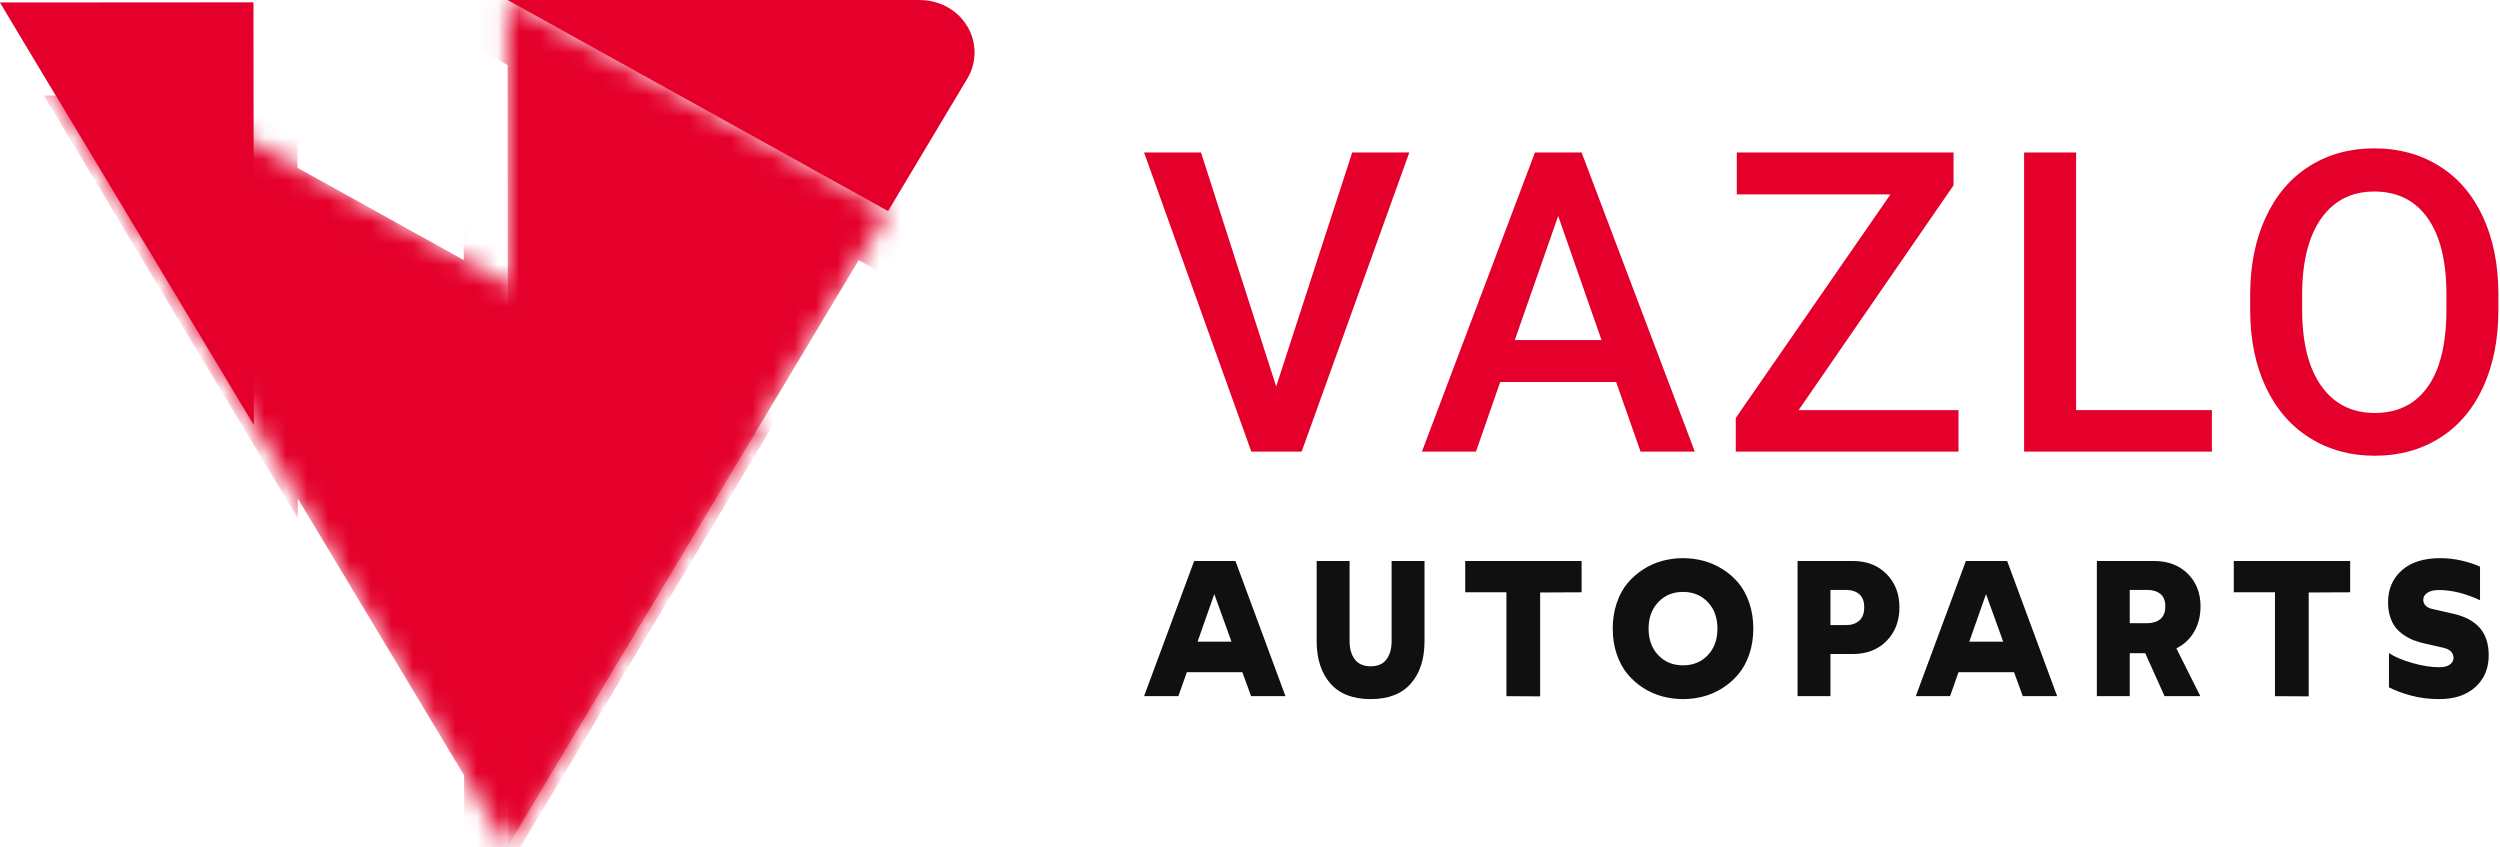 <svg width="118" height="40" viewBox="0 0 118 40" fill="none" xmlns="http://www.w3.org/2000/svg">
<mask id="mask0_1620_76436" style="mask-type:alpha" maskUnits="userSpaceOnUse" x="0" y="0" width="36" height="40">
<path d="M0 0.11L35.915 20.038L23.962 40L0 0.11Z" fill="#E4002B"/>
</mask>
<g mask="url(#mask0_1620_76436)">
<path d="M0 0.129L35.915 20.057L23.962 40.019L0 0.129Z" fill="#E4002B"/>
<g filter="url(#filter0_d_1620_76436)">
<path d="M23.987 40.019L23.959 0.11L41.917 10.075L23.987 40.019Z" fill="#E4002B"/>
</g>
<g filter="url(#filter1_d_1620_76436)">
<path d="M11.964 0.122L0 0.129L5.989 10.101L11.982 20.074L11.964 0.122Z" fill="#E4002B"/>
</g>
</g>
<mask id="mask1_1620_76436" style="mask-type:alpha" maskUnits="userSpaceOnUse" x="23" y="0" width="19" height="40">
<path d="M23.986 39.908L23.958 1.94621e-05L41.916 9.964L23.986 39.908Z" fill="#E4002B"/>
</mask>
<g mask="url(#mask1_1620_76436)">
<path d="M23.986 39.908L23.958 1.94621e-05L41.916 9.964L23.986 39.908Z" fill="#E4002B"/>
<g filter="url(#filter2_d_1620_76436)">
<path d="M50.644 0.572C50.635 0.457 50.614 0.338 50.592 0.229C50.568 0.113 50.539 -0.002 50.503 -0.108C50.47 -0.222 50.426 -0.325 50.382 -0.432C50.332 -0.537 50.285 -0.639 50.229 -0.738C50.17 -0.838 50.106 -0.937 50.042 -1.03C49.978 -1.119 49.906 -1.209 49.836 -1.298C49.763 -1.384 49.686 -1.47 49.604 -1.548C49.521 -1.627 49.435 -1.701 49.344 -1.772C49.255 -1.845 49.159 -1.909 49.065 -1.973C48.969 -2.036 48.87 -2.101 48.763 -2.15C48.665 -2.204 48.558 -2.257 48.449 -2.296C48.339 -2.341 48.227 -2.378 48.117 -2.414C47.996 -2.45 47.883 -2.48 47.77 -2.502C47.645 -2.525 47.529 -2.544 47.399 -2.555C47.284 -2.562 47.158 -2.576 47.042 -2.576L47.032 -2.578H19.487L44.892 11.547L50.229 2.602C50.285 2.503 50.332 2.398 50.382 2.298C50.426 2.189 50.47 2.081 50.503 1.974C50.539 1.866 50.568 1.752 50.592 1.638C50.614 1.527 50.635 1.407 50.644 1.291C50.661 1.17 50.668 1.055 50.668 0.932C50.668 0.811 50.661 0.69 50.644 0.572Z" fill="#E4002B"/>
</g>
</g>
<path d="M11.964 0.11L0 0.118L5.989 10.09L11.982 20.063L11.964 0.11Z" fill="#E4002B"/>
<path d="M45.983 2.222C45.977 2.141 45.962 2.057 45.947 1.98C45.929 1.899 45.909 1.817 45.884 1.742C45.861 1.662 45.83 1.59 45.798 1.514C45.763 1.44 45.73 1.368 45.69 1.298C45.649 1.227 45.603 1.158 45.558 1.092C45.513 1.029 45.462 0.966 45.413 0.903C45.361 0.843 45.306 0.782 45.248 0.727C45.19 0.671 45.129 0.619 45.065 0.569C45.002 0.517 44.934 0.472 44.867 0.427C44.8 0.383 44.73 0.337 44.654 0.302C44.584 0.264 44.509 0.227 44.432 0.199C44.354 0.167 44.275 0.141 44.197 0.116C44.112 0.09 44.032 0.07 43.952 0.053C43.864 0.037 43.782 0.024 43.69 0.016C43.609 0.011 43.519 0.001 43.437 0.001L43.43 1.54068e-05H23.959L41.917 9.964L45.69 3.654C45.73 3.584 45.763 3.51 45.798 3.44C45.83 3.363 45.861 3.286 45.884 3.211C45.909 3.135 45.929 3.054 45.947 2.974C45.962 2.896 45.977 2.811 45.983 2.729C45.995 2.644 46 2.563 46 2.476C46 2.391 45.995 2.305 45.983 2.222Z" fill="#E4002B"/>
<path fill-rule="evenodd" clip-rule="evenodd" d="M117.206 18.267C117.685 17.222 117.924 16.008 117.924 14.625V13.839C117.917 12.462 117.672 11.255 117.187 10.218C116.702 9.18 116.015 8.384 115.126 7.832C114.237 7.279 113.217 7.002 112.067 7.002C110.915 7.002 109.896 7.282 109.007 7.841C108.118 8.4 107.429 9.207 106.941 10.261C106.453 11.315 106.209 12.53 106.209 13.907V14.703C106.215 16.054 106.463 17.247 106.95 18.281C107.439 19.316 108.131 20.113 109.026 20.672C109.922 21.231 110.941 21.511 112.086 21.511C113.244 21.511 114.266 21.231 115.155 20.672C116.044 20.113 116.728 19.311 117.206 18.267ZM114.583 10.29C115.174 11.124 115.471 12.324 115.471 13.888V14.625C115.471 16.215 115.178 17.424 114.593 18.252C114.008 19.079 113.172 19.493 112.086 19.493C111.013 19.493 110.174 19.07 109.569 18.223C108.964 17.375 108.662 16.176 108.662 14.625V13.81C108.675 12.291 108.982 11.116 109.579 10.285C110.177 9.455 111.006 9.04 112.067 9.04C113.153 9.04 113.991 9.456 114.583 10.29Z" fill="#E4002B"/>
<path d="M60.236 18.242L63.824 7.197H66.52L61.438 21.316H59.062L54 7.197H56.687L60.236 18.242Z" fill="#E4002B"/>
<path fill-rule="evenodd" clip-rule="evenodd" d="M76.28 18.029H70.81L69.666 21.316H67.115L72.45 7.197H74.651L79.995 21.316H77.434L76.28 18.029ZM71.499 16.051H75.591L73.546 10.194L71.499 16.051Z" fill="#E4002B"/>
<path d="M92.441 19.357H84.895L92.207 8.748V7.197H81.977V9.175H89.23L81.928 19.727V21.316H92.441V19.357Z" fill="#E4002B"/>
<path d="M97.992 19.357H104.401V21.316H95.538V7.197H97.992V19.357Z" fill="#E4002B"/>
<path fill-rule="evenodd" clip-rule="evenodd" d="M76.121 29.671C76.121 30.108 76.184 30.511 76.31 30.88C76.436 31.248 76.606 31.561 76.82 31.817C77.034 32.074 77.283 32.292 77.566 32.473C77.849 32.654 78.15 32.786 78.466 32.871C78.783 32.955 79.106 32.998 79.436 32.998C79.766 32.998 80.09 32.955 80.407 32.871C80.724 32.786 81.025 32.654 81.308 32.473C81.593 32.292 81.842 32.073 82.056 31.817C82.27 31.561 82.441 31.247 82.567 30.878C82.693 30.51 82.756 30.107 82.756 29.671C82.756 29.232 82.693 28.828 82.567 28.458C82.441 28.088 82.271 27.776 82.058 27.521C81.845 27.265 81.596 27.048 81.311 26.868C81.026 26.689 80.725 26.556 80.41 26.472C80.094 26.387 79.769 26.345 79.436 26.345C79.106 26.345 78.783 26.387 78.466 26.472C78.15 26.556 77.849 26.689 77.566 26.87C77.283 27.052 77.034 27.27 76.82 27.525C76.606 27.78 76.436 28.093 76.31 28.462C76.184 28.831 76.121 29.235 76.121 29.671ZM78.269 30.924C77.965 30.602 77.813 30.185 77.813 29.671C77.813 29.16 77.965 28.744 78.269 28.422C78.573 28.099 78.962 27.938 79.436 27.938C79.914 27.938 80.304 28.098 80.608 28.419C80.912 28.74 81.063 29.158 81.063 29.671C81.063 30.188 80.912 30.606 80.608 30.925C80.304 31.245 79.914 31.404 79.436 31.404C78.962 31.404 78.573 31.244 78.269 30.924Z" fill="#101010"/>
<path fill-rule="evenodd" clip-rule="evenodd" d="M56.365 26.478L54 32.859H55.618L56.018 31.729H58.639L59.051 32.859H60.674L58.313 26.478H56.365ZM58.127 30.288H56.525L57.315 28.041L58.127 30.288Z" fill="#101010"/>
<path d="M62.147 26.478V30.261C62.147 31.104 62.363 31.77 62.794 32.261C63.225 32.752 63.858 32.998 64.694 32.998C65.53 32.998 66.163 32.753 66.593 32.263C67.022 31.774 67.237 31.106 67.237 30.261V26.478H65.684V30.261C65.684 30.62 65.603 30.907 65.441 31.124C65.278 31.341 65.03 31.449 64.694 31.449C64.362 31.449 64.113 31.341 63.948 31.124C63.783 30.907 63.701 30.62 63.701 30.261V26.478H62.147Z" fill="#101010"/>
<path d="M69.158 27.956V26.478H74.652V27.956L72.695 27.965V32.868L71.102 32.859V27.956H69.158Z" fill="#101010"/>
<path fill-rule="evenodd" clip-rule="evenodd" d="M84.845 32.859V26.478H87.444C88.105 26.478 88.639 26.683 89.044 27.092C89.45 27.501 89.653 28.026 89.653 28.666C89.653 29.311 89.45 29.841 89.045 30.252C88.639 30.665 88.106 30.87 87.446 30.87H86.398V32.859H84.845ZM86.398 29.504H87.127C87.391 29.504 87.6 29.435 87.757 29.295C87.913 29.155 87.991 28.945 87.991 28.666C87.991 28.386 87.913 28.179 87.757 28.046C87.6 27.911 87.391 27.844 87.127 27.844H86.398V29.504Z" fill="#101010"/>
<path fill-rule="evenodd" clip-rule="evenodd" d="M92.79 26.478L90.425 32.859H92.043L92.442 31.729H95.063L95.475 32.859H97.098L94.738 26.478H92.79ZM94.551 30.288H92.95L93.74 28.041L94.551 30.288Z" fill="#101010"/>
<path fill-rule="evenodd" clip-rule="evenodd" d="M98.971 32.859V26.478H101.656C102.32 26.478 102.854 26.678 103.259 27.076C103.663 27.475 103.865 27.99 103.865 28.621C103.865 29.073 103.765 29.472 103.565 29.817C103.365 30.162 103.085 30.424 102.725 30.603L103.856 32.859H102.168L101.253 30.83H100.524V32.859H98.971ZM100.524 29.416H101.344C101.601 29.416 101.809 29.351 101.967 29.221C102.124 29.092 102.203 28.892 102.203 28.621C102.203 28.354 102.125 28.157 101.969 28.032C101.813 27.907 101.604 27.844 101.344 27.844H100.524V29.416Z" fill="#101010"/>
<path d="M105.434 26.478V27.956H107.378V32.859L108.971 32.868V27.965L110.928 27.956V26.478H105.434Z" fill="#101010"/>
<path d="M113.362 26.921C112.931 27.305 112.716 27.809 112.716 28.432C112.716 28.675 112.747 28.897 112.81 29.097C112.872 29.298 112.956 29.466 113.061 29.602C113.165 29.739 113.295 29.86 113.449 29.965C113.603 30.07 113.762 30.155 113.926 30.219C114.091 30.282 114.273 30.336 114.473 30.381L115.317 30.572C115.481 30.608 115.603 30.667 115.684 30.75C115.765 30.834 115.805 30.934 115.805 31.053C115.805 31.178 115.748 31.282 115.634 31.367C115.521 31.451 115.353 31.493 115.131 31.493C114.751 31.493 114.328 31.427 113.862 31.293C113.397 31.16 113.029 31.004 112.759 30.826V32.441C113.041 32.59 113.388 32.719 113.801 32.831C114.215 32.942 114.658 32.998 115.131 32.998C115.853 32.998 116.423 32.807 116.841 32.426C117.258 32.044 117.467 31.548 117.467 30.937C117.467 30.392 117.328 29.958 117.049 29.638C116.769 29.318 116.352 29.095 115.797 28.97L114.785 28.739C114.655 28.709 114.554 28.656 114.484 28.579C114.413 28.502 114.378 28.413 114.378 28.312C114.378 28.178 114.442 28.067 114.57 27.98C114.699 27.893 114.882 27.849 115.122 27.849C115.715 27.849 116.36 28.009 117.057 28.33V26.748C116.807 26.631 116.516 26.535 116.185 26.459C115.854 26.383 115.52 26.345 115.182 26.345C114.399 26.345 113.793 26.537 113.362 26.921Z" fill="#101010"/>
<defs>
<filter id="filter0_d_1620_76436" x="15.384" y="-2.01" width="30.958" height="52.908" filterUnits="userSpaceOnUse" color-interpolation-filters="sRGB">
<feFlood flood-opacity="0" result="BackgroundImageFix"/>
<feColorMatrix in="SourceAlpha" type="matrix" values="0 0 0 0 0 0 0 0 0 0 0 0 0 0 0 0 0 0 127 0" result="hardAlpha"/>
<feMorphology radius="4" operator="dilate" in="SourceAlpha" result="effect1_dropShadow_1620_76436"/>
<feOffset dx="-2.075" dy="4.38"/>
<feGaussianBlur stdDeviation="1.25"/>
<feComposite in2="hardAlpha" operator="out"/>
<feColorMatrix type="matrix" values="0 0 0 0 0.063 0 0 0 0 0.063 0 0 0 0 0.063 0 0 0 0.25 0"/>
<feBlend mode="normal" in2="BackgroundImageFix" result="effect1_dropShadow_1620_76436"/>
<feBlend mode="normal" in="SourceGraphic" in2="effect1_dropShadow_1620_76436" result="shape"/>
</filter>
<filter id="filter1_d_1620_76436" x="-4.425" y="-1.999" width="24.981" height="32.952" filterUnits="userSpaceOnUse" color-interpolation-filters="sRGB">
<feFlood flood-opacity="0" result="BackgroundImageFix"/>
<feColorMatrix in="SourceAlpha" type="matrix" values="0 0 0 0 0 0 0 0 0 0 0 0 0 0 0 0 0 0 127 0" result="hardAlpha"/>
<feMorphology radius="4" operator="dilate" in="SourceAlpha" result="effect1_dropShadow_1620_76436"/>
<feOffset dx="2.075" dy="4.38"/>
<feGaussianBlur stdDeviation="1.25"/>
<feComposite in2="hardAlpha" operator="out"/>
<feColorMatrix type="matrix" values="0 0 0 0 0.063 0 0 0 0 0.063 0 0 0 0 0.063 0 0 0 0.25 0"/>
<feBlend mode="normal" in2="BackgroundImageFix" result="effect1_dropShadow_1620_76436"/>
<feBlend mode="normal" in="SourceGraphic" in2="effect1_dropShadow_1620_76436" result="shape"/>
</filter>
<filter id="filter2_d_1620_76436" x="10.957" y="-7.047" width="44.181" height="27.125" filterUnits="userSpaceOnUse" color-interpolation-filters="sRGB">
<feFlood flood-opacity="0" result="BackgroundImageFix"/>
<feColorMatrix in="SourceAlpha" type="matrix" values="0 0 0 0 0 0 0 0 0 0 0 0 0 0 0 0 0 0 127 0" result="hardAlpha"/>
<feMorphology radius="4" operator="dilate" in="SourceAlpha" result="effect1_dropShadow_1620_76436"/>
<feOffset dx="-2.031" dy="2.031"/>
<feGaussianBlur stdDeviation="1.25"/>
<feComposite in2="hardAlpha" operator="out"/>
<feColorMatrix type="matrix" values="0 0 0 0 0.063 0 0 0 0 0.063 0 0 0 0 0.063 0 0 0 0.25 0"/>
<feBlend mode="normal" in2="BackgroundImageFix" result="effect1_dropShadow_1620_76436"/>
<feBlend mode="normal" in="SourceGraphic" in2="effect1_dropShadow_1620_76436" result="shape"/>
</filter>
</defs>
</svg>
